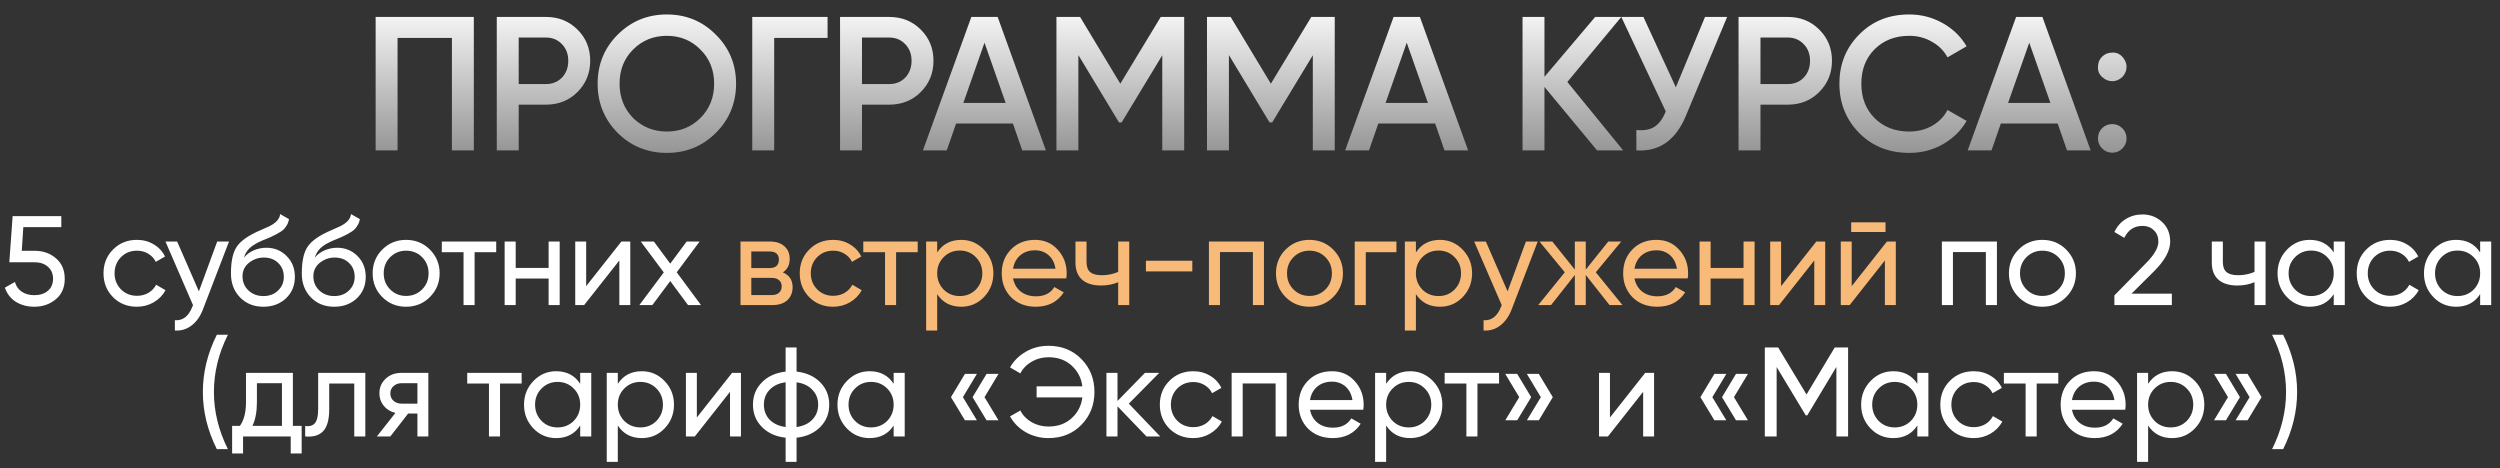 <?xml version="1.0" encoding="UTF-8"?> <svg xmlns="http://www.w3.org/2000/svg" width="1180" height="221" viewBox="0 0 1180 221" fill="none"><rect x="0" y="0" width="1180" height="221" fill="#333333" stroke="none"/> <path d="M177.3 8H223.65V71H213.3V17.9H187.65V71H177.3V8ZM234.475 8H257.695C263.635 8 268.585 9.98 272.545 13.94C276.565 17.9 278.575 22.82 278.575 28.7C278.575 34.52 276.565 39.44 272.545 43.46C268.585 47.42 263.635 49.4 257.695 49.4H244.825V71H234.475V8ZM244.825 39.68H257.695C260.755 39.68 263.275 38.66 265.255 36.62C267.235 34.52 268.225 31.88 268.225 28.7C268.225 25.52 267.235 22.91 265.255 20.87C263.275 18.77 260.755 17.72 257.695 17.72H244.825V39.68ZM337.883 62.72C331.583 69.02 323.873 72.17 314.753 72.17C305.633 72.17 297.893 69.02 291.533 62.72C285.233 56.36 282.083 48.62 282.083 39.5C282.083 30.38 285.233 22.67 291.533 16.37C297.893 10.01 305.633 6.83 314.753 6.83C323.873 6.83 331.583 10.01 337.883 16.37C344.243 22.67 347.423 30.38 347.423 39.5C347.423 48.62 344.243 56.36 337.883 62.72ZM298.823 55.7C303.203 59.96 308.513 62.09 314.753 62.09C321.053 62.09 326.333 59.96 330.593 55.7C334.913 51.38 337.073 45.98 337.073 39.5C337.073 33.02 334.913 27.65 330.593 23.39C326.333 19.07 321.053 16.91 314.753 16.91C308.453 16.91 303.143 19.07 298.823 23.39C294.563 27.65 292.433 33.02 292.433 39.5C292.433 45.92 294.563 51.32 298.823 55.7ZM355.064 8H390.614V17.9H365.414V71H355.064V8ZM396.506 8H419.726C425.666 8 430.616 9.98 434.576 13.94C438.596 17.9 440.606 22.82 440.606 28.7C440.606 34.52 438.596 39.44 434.576 43.46C430.616 47.42 425.666 49.4 419.726 49.4H406.856V71H396.506V8ZM406.856 39.68H419.726C422.786 39.68 425.306 38.66 427.286 36.62C429.266 34.52 430.256 31.88 430.256 28.7C430.256 25.52 429.266 22.91 427.286 20.87C425.306 18.77 422.786 17.72 419.726 17.72H406.856V39.68ZM493.664 71H482.504L478.094 58.31H451.274L446.864 71H435.614L458.474 8H470.894L493.664 71ZM464.684 20.15L454.694 48.59H474.674L464.684 20.15ZM547.869 8H558.939V71H548.589V26.09L529.419 57.77H528.159L508.989 26V71H498.639V8H509.799L528.789 39.5L547.869 8ZM618.93 8H630V71H619.65V26.09L600.48 57.77H599.22L580.05 26V71H569.7V8H580.86L599.85 39.5L618.93 8ZM692.961 71H681.801L677.391 58.31H650.571L646.161 71H634.911L657.771 8H670.191L692.961 71ZM663.981 20.15L653.991 48.59H673.971L663.981 20.15ZM739.786 38.69L766.156 71H753.826L728.986 41.03V71H718.636V8H728.986V36.26L752.926 8H765.256L739.786 38.69ZM790.997 41.21L804.767 8H815.207L795.677 54.8C790.877 66.26 783.107 71.66 772.367 71V61.37C775.907 61.73 778.757 61.22 780.917 59.84C783.137 58.4 784.907 55.97 786.227 52.55L765.257 8H775.697L790.997 41.21ZM820.593 8H843.813C849.753 8 854.703 9.98 858.663 13.94C862.683 17.9 864.693 22.82 864.693 28.7C864.693 34.52 862.683 39.44 858.663 43.46C854.703 47.42 849.753 49.4 843.813 49.4H830.943V71H820.593V8ZM830.943 39.68H843.813C846.873 39.68 849.393 38.66 851.373 36.62C853.353 34.52 854.343 31.88 854.343 28.7C854.343 25.52 853.353 22.91 851.373 20.87C849.393 18.77 846.873 17.72 843.813 17.72H830.943V39.68ZM901.141 72.17C891.661 72.17 883.801 69.05 877.561 62.81C871.321 56.45 868.201 48.68 868.201 39.5C868.201 30.26 871.321 22.52 877.561 16.28C883.741 9.98 891.601 6.83 901.141 6.83C906.841 6.83 912.091 8.18 916.891 10.88C921.751 13.58 925.531 17.24 928.231 21.86L919.231 27.08C917.551 23.96 915.091 21.5 911.851 19.7C908.671 17.84 905.101 16.91 901.141 16.91C894.481 16.91 889.021 19.04 884.761 23.3C880.621 27.5 878.551 32.9 878.551 39.5C878.551 46.1 880.621 51.5 884.761 55.7C889.021 59.96 894.481 62.09 901.141 62.09C905.101 62.09 908.701 61.19 911.941 59.39C915.181 57.53 917.611 55.04 919.231 51.92L928.231 57.05C925.651 61.61 921.901 65.3 916.981 68.12C912.241 70.82 906.961 72.17 901.141 72.17ZM986.79 71H975.63L971.22 58.31H944.4L939.99 71H928.74L951.6 8H964.02L986.79 71ZM957.81 20.15L947.82 48.59H967.8L957.81 20.15ZM990.235 31.58C990.235 29.66 990.865 28.07 992.125 26.81C993.445 25.49 995.065 24.83 996.985 24.83C998.845 24.71 1000.43 25.37 1001.75 26.81C1003.07 28.25 1003.73 29.84 1003.73 31.58C1003.73 33.32 1003.07 34.91 1001.75 36.35C1000.31 37.67 998.725 38.33 996.985 38.33C995.245 38.33 993.655 37.67 992.215 36.35C990.775 35.03 990.115 33.44 990.235 31.58ZM996.985 58.58C998.845 58.58 1000.43 59.24 1001.75 60.56C1003.07 61.88 1003.73 63.47 1003.73 65.33C1003.73 67.19 1003.07 68.78 1001.75 70.1C1000.43 71.42 998.845 72.08 996.985 72.08C995.125 72.08 993.535 71.42 992.215 70.1C990.895 68.78 990.235 67.19 990.235 65.33C990.235 63.47 990.865 61.88 992.125 60.56C993.445 59.24 995.065 58.58 996.985 58.58Z" fill="url(#paint0_linear_18_350)"></path> <path d="M10.279 118.38H16.399C20.359 118.38 23.699 119.56 26.419 121.92C29.179 124.28 30.559 127.5 30.559 131.58C30.559 135.7 29.159 138.92 26.359 141.24C23.519 143.6 20.119 144.78 16.159 144.78C12.879 144.78 9.979 144 7.459 142.44C4.979 140.84 3.259 138.62 2.299 135.78L7.039 133.08C7.599 135.08 8.679 136.62 10.279 137.7C11.879 138.78 13.839 139.32 16.159 139.32C18.839 139.32 20.979 138.64 22.579 137.28C24.219 135.88 25.039 133.98 25.039 131.58C25.039 129.18 24.219 127.28 22.579 125.88C20.979 124.48 18.879 123.78 16.279 123.78H4.399L5.959 102H28.939V107.22H10.999L10.279 118.38ZM64.637 144.78C60.117 144.78 56.357 143.28 53.357 140.28C50.357 137.24 48.857 133.48 48.857 129C48.857 124.52 50.357 120.78 53.357 117.78C56.357 114.74 60.117 113.22 64.637 113.22C67.597 113.22 70.257 113.94 72.617 115.38C74.977 116.78 76.737 118.68 77.897 121.08L73.517 123.6C72.757 122 71.577 120.72 69.977 119.76C68.417 118.8 66.637 118.32 64.637 118.32C61.637 118.32 59.117 119.34 57.077 121.38C55.077 123.46 54.077 126 54.077 129C54.077 131.96 55.077 134.48 57.077 136.56C59.117 138.6 61.637 139.62 64.637 139.62C66.637 139.62 68.437 139.16 70.037 138.24C71.637 137.28 72.857 136 73.697 134.4L78.137 136.98C76.817 139.38 74.957 141.28 72.557 142.68C70.157 144.08 67.517 144.78 64.637 144.78ZM93.878 137.52L102.518 114H108.098L95.858 145.86C94.578 149.26 92.778 151.84 90.458 153.6C88.138 155.4 85.498 156.2 82.538 156V151.14C86.178 151.42 88.878 149.42 90.638 145.14L91.118 144.06L78.098 114H83.618L93.878 137.52ZM124.305 144.78C119.865 144.78 116.205 143.32 113.325 140.4C110.445 137.44 109.005 133.68 109.005 129.12C109.005 123.96 109.745 120.02 111.225 117.3C112.745 114.54 115.825 112.04 120.465 109.8C120.705 109.68 120.985 109.54 121.305 109.38C121.665 109.22 122.085 109.04 122.565 108.84C123.085 108.6 123.525 108.4 123.885 108.24L127.125 106.8C130.325 105.2 132.025 103.28 132.225 101.04L136.425 103.44C136.145 104.84 135.685 105.96 135.045 106.8C135.005 106.88 134.885 107.06 134.685 107.34C134.485 107.58 134.345 107.76 134.265 107.88C134.185 107.96 134.045 108.1 133.845 108.3C133.685 108.46 133.505 108.62 133.305 108.78C133.145 108.94 132.925 109.1 132.645 109.26C131.165 110.18 130.105 110.78 129.465 111.06C129.225 111.18 128.965 111.3 128.685 111.42C128.445 111.54 128.245 111.64 128.085 111.72C127.925 111.8 127.805 111.86 127.725 111.9L125.745 112.74L123.825 113.52C121.145 114.68 119.165 115.86 117.885 117.06C116.605 118.26 115.685 119.78 115.125 121.62C116.365 120.1 117.925 118.94 119.805 118.14C121.725 117.34 123.685 116.94 125.685 116.94C129.485 116.94 132.665 118.22 135.225 120.78C137.865 123.38 139.185 126.68 139.185 130.68C139.185 134.76 137.785 138.14 134.985 140.82C132.145 143.46 128.585 144.78 124.305 144.78ZM133.965 130.68C133.965 128 133.085 125.82 131.325 124.14C129.605 122.42 127.325 121.56 124.485 121.56C121.965 121.56 119.645 122.38 117.525 124.02C115.485 125.66 114.465 127.78 114.465 130.38C114.465 133.1 115.405 135.34 117.285 137.1C119.165 138.86 121.505 139.74 124.305 139.74C127.145 139.74 129.445 138.88 131.205 137.16C133.045 135.44 133.965 133.28 133.965 130.68ZM157.748 144.78C153.308 144.78 149.648 143.32 146.768 140.4C143.888 137.44 142.448 133.68 142.448 129.12C142.448 123.96 143.188 120.02 144.668 117.3C146.188 114.54 149.268 112.04 153.908 109.8C154.148 109.68 154.428 109.54 154.748 109.38C155.108 109.22 155.528 109.04 156.008 108.84C156.528 108.6 156.968 108.4 157.328 108.24L160.568 106.8C163.768 105.2 165.468 103.28 165.668 101.04L169.868 103.44C169.588 104.84 169.128 105.96 168.488 106.8C168.448 106.88 168.328 107.06 168.128 107.34C167.928 107.58 167.788 107.76 167.708 107.88C167.628 107.96 167.488 108.1 167.288 108.3C167.128 108.46 166.948 108.62 166.748 108.78C166.588 108.94 166.368 109.1 166.088 109.26C164.608 110.18 163.548 110.78 162.908 111.06C162.668 111.18 162.408 111.3 162.128 111.42C161.888 111.54 161.688 111.64 161.528 111.72C161.368 111.8 161.248 111.86 161.168 111.9L159.188 112.74L157.268 113.52C154.588 114.68 152.608 115.86 151.328 117.06C150.048 118.26 149.128 119.78 148.568 121.62C149.808 120.1 151.368 118.94 153.248 118.14C155.168 117.34 157.128 116.94 159.128 116.94C162.928 116.94 166.108 118.22 168.668 120.78C171.308 123.38 172.628 126.68 172.628 130.68C172.628 134.76 171.228 138.14 168.428 140.82C165.588 143.46 162.028 144.78 157.748 144.78ZM167.408 130.68C167.408 128 166.528 125.82 164.768 124.14C163.048 122.42 160.768 121.56 157.928 121.56C155.408 121.56 153.088 122.38 150.968 124.02C148.928 125.66 147.908 127.78 147.908 130.38C147.908 133.1 148.848 135.34 150.728 137.1C152.608 138.86 154.948 139.74 157.748 139.74C160.588 139.74 162.888 138.88 164.648 137.16C166.488 135.44 167.408 133.28 167.408 130.68ZM202.891 140.22C199.851 143.26 196.111 144.78 191.671 144.78C187.231 144.78 183.491 143.26 180.451 140.22C177.411 137.18 175.891 133.44 175.891 129C175.891 124.56 177.411 120.82 180.451 117.78C183.491 114.74 187.231 113.22 191.671 113.22C196.111 113.22 199.851 114.74 202.891 117.78C205.971 120.86 207.511 124.6 207.511 129C207.511 133.4 205.971 137.14 202.891 140.22ZM191.671 139.68C194.671 139.68 197.191 138.66 199.231 136.62C201.271 134.58 202.291 132.04 202.291 129C202.291 125.96 201.271 123.42 199.231 121.38C197.191 119.34 194.671 118.32 191.671 118.32C188.711 118.32 186.211 119.34 184.171 121.38C182.131 123.42 181.111 125.96 181.111 129C181.111 132.04 182.131 134.58 184.171 136.62C186.211 138.66 188.711 139.68 191.671 139.68ZM208.532 114H234.212V119.04H224.012V144H218.792V119.04H208.532V114ZM258.947 126.48V114H264.167V144H258.947V131.46H243.407V144H238.187V114H243.407V126.48H258.947ZM276.673 135.06L293.293 114H297.493V144H292.333V122.94L275.713 144H271.513V114H276.673V135.06ZM319.419 128.52L330.879 144H324.759L316.359 132.66L307.899 144H301.779L313.299 128.58L302.439 114H308.619L316.359 124.44L324.099 114H330.219L319.419 128.52ZM916.569 114H942.549V144H937.329V118.98H921.789V144H916.569V114ZM975.215 140.22C972.175 143.26 968.435 144.78 963.995 144.78C959.555 144.78 955.815 143.26 952.775 140.22C949.735 137.18 948.215 133.44 948.215 129C948.215 124.56 949.735 120.82 952.775 117.78C955.815 114.74 959.555 113.22 963.995 113.22C968.435 113.22 972.175 114.74 975.215 117.78C978.295 120.86 979.835 124.6 979.835 129C979.835 133.4 978.295 137.14 975.215 140.22ZM963.995 139.68C966.995 139.68 969.515 138.66 971.555 136.62C973.595 134.58 974.615 132.04 974.615 129C974.615 125.96 973.595 123.42 971.555 121.38C969.515 119.34 966.995 118.32 963.995 118.32C961.035 118.32 958.535 119.34 956.495 121.38C954.455 123.42 953.435 125.96 953.435 129C953.435 132.04 954.455 134.58 956.495 136.62C958.535 138.66 961.035 139.68 963.995 139.68ZM1025.11 144H997.989V139.44L1012.81 124.32C1016.77 120.36 1018.75 116.96 1018.75 114.12C1018.75 111.8 1018.03 109.98 1016.59 108.66C1015.19 107.3 1013.43 106.62 1011.31 106.62C1007.35 106.62 1004.47 108.5 1002.67 112.26L997.989 109.5C999.269 106.82 1001.07 104.78 1003.39 103.38C1005.71 101.94 1008.33 101.22 1011.25 101.22C1014.81 101.22 1017.87 102.38 1020.43 104.7C1023.03 107.06 1024.33 110.18 1024.33 114.06C1024.33 118.3 1021.83 122.92 1016.83 127.92L1006.09 138.6H1025.11V144ZM1064.13 128.34V114H1069.35V144H1064.13V133.2C1061.69 134.24 1058.99 134.76 1056.03 134.76C1052.15 134.76 1049.17 133.84 1047.09 132C1045.01 130.16 1043.97 127.48 1043.97 123.96V114H1049.19V123.66C1049.19 125.86 1049.77 127.46 1050.93 128.46C1052.13 129.42 1053.95 129.9 1056.39 129.9C1059.15 129.9 1061.73 129.38 1064.13 128.34ZM1101.52 119.16V114H1106.74V144H1101.52V138.84C1098.96 142.8 1095.18 144.78 1090.18 144.78C1085.94 144.78 1082.36 143.26 1079.44 140.22C1076.48 137.14 1075 133.4 1075 129C1075 124.64 1076.48 120.92 1079.44 117.84C1082.4 114.76 1085.98 113.22 1090.18 113.22C1095.18 113.22 1098.96 115.2 1101.52 119.16ZM1090.84 139.74C1093.88 139.74 1096.42 138.72 1098.46 136.68C1100.5 134.56 1101.52 132 1101.52 129C1101.52 125.96 1100.5 123.42 1098.46 121.38C1096.42 119.3 1093.88 118.26 1090.84 118.26C1087.84 118.26 1085.32 119.3 1083.28 121.38C1081.24 123.42 1080.22 125.96 1080.22 129C1080.22 132 1081.24 134.56 1083.28 136.68C1085.32 138.72 1087.84 139.74 1090.84 139.74ZM1128.15 144.78C1123.63 144.78 1119.87 143.28 1116.87 140.28C1113.87 137.24 1112.37 133.48 1112.37 129C1112.37 124.52 1113.87 120.78 1116.87 117.78C1119.87 114.74 1123.63 113.22 1128.15 113.22C1131.11 113.22 1133.77 113.94 1136.13 115.38C1138.49 116.78 1140.25 118.68 1141.41 121.08L1137.03 123.6C1136.27 122 1135.09 120.72 1133.49 119.76C1131.93 118.8 1130.15 118.32 1128.15 118.32C1125.15 118.32 1122.63 119.34 1120.59 121.38C1118.59 123.46 1117.59 126 1117.59 129C1117.59 131.96 1118.59 134.48 1120.59 136.56C1122.63 138.6 1125.15 139.62 1128.15 139.62C1130.15 139.62 1131.95 139.16 1133.55 138.24C1135.15 137.28 1136.37 136 1137.21 134.4L1141.65 136.98C1140.33 139.38 1138.47 141.28 1136.07 142.68C1133.67 144.08 1131.03 144.78 1128.15 144.78ZM1170.63 119.16V114H1175.85V144H1170.63V138.84C1168.07 142.8 1164.29 144.78 1159.29 144.78C1155.05 144.78 1151.47 143.26 1148.55 140.22C1145.59 137.14 1144.11 133.4 1144.11 129C1144.11 124.64 1145.59 120.92 1148.55 117.84C1151.51 114.76 1155.09 113.22 1159.29 113.22C1164.29 113.22 1168.07 115.2 1170.63 119.16ZM1159.95 139.74C1162.99 139.74 1165.53 138.72 1167.57 136.68C1169.61 134.56 1170.63 132 1170.63 129C1170.63 125.96 1169.61 123.42 1167.57 121.38C1165.53 119.3 1162.99 118.26 1159.95 118.26C1156.95 118.26 1154.43 119.3 1152.39 121.38C1150.35 123.42 1149.33 125.96 1149.33 129C1149.33 132 1150.35 134.56 1152.39 136.68C1154.43 138.72 1156.95 139.74 1159.95 139.74ZM107.566 212H102.346C97.946 203.2 95.746 194.2 95.746 185C95.746 175.8 97.946 166.8 102.346 158H107.566C103.166 166.8 100.966 175.8 100.966 185C100.966 194.2 103.166 203.2 107.566 212ZM138.242 176V201.02H142.382V214.04H137.222V206H114.722V214.04H109.562V201.02H113.222C115.142 198.38 116.102 194.68 116.102 189.92V176H138.242ZM119.162 201.02H133.082V180.86H121.262V189.92C121.262 194.32 120.562 198.02 119.162 201.02ZM150.169 176H172.429V206H167.209V181.04H155.389V193.28C155.389 198.08 154.429 201.5 152.509 203.54C150.589 205.54 147.769 206.36 144.049 206V201.08C146.129 201.36 147.669 200.9 148.669 199.7C149.669 198.46 150.169 196.28 150.169 193.16V176ZM189.399 176H202.179V206H197.019V195.2H192.639L184.239 206H177.879L186.639 194.9C184.359 194.34 182.519 193.22 181.119 191.54C179.759 189.86 179.079 187.9 179.079 185.66C179.079 182.9 180.059 180.6 182.019 178.76C183.979 176.92 186.439 176 189.399 176ZM189.579 190.52H197.019V180.86H189.579C188.059 180.86 186.779 181.32 185.739 182.24C184.739 183.12 184.239 184.28 184.239 185.72C184.239 187.12 184.739 188.28 185.739 189.2C186.779 190.08 188.059 190.52 189.579 190.52ZM220.53 176H246.21V181.04H236.01V206H230.79V181.04H220.53V176ZM273.853 181.16V176H279.073V206H273.853V200.84C271.293 204.8 267.513 206.78 262.513 206.78C258.273 206.78 254.693 205.26 251.773 202.22C248.813 199.14 247.333 195.4 247.333 191C247.333 186.64 248.813 182.92 251.773 179.84C254.733 176.76 258.313 175.22 262.513 175.22C267.513 175.22 271.293 177.2 273.853 181.16ZM263.173 201.74C266.213 201.74 268.753 200.72 270.793 198.68C272.833 196.56 273.853 194 273.853 191C273.853 187.96 272.833 185.42 270.793 183.38C268.753 181.3 266.213 180.26 263.173 180.26C260.173 180.26 257.653 181.3 255.613 183.38C253.573 185.42 252.553 187.96 252.553 191C252.553 194 253.573 196.56 255.613 198.68C257.653 200.72 260.173 201.74 263.173 201.74ZM302.942 175.22C307.142 175.22 310.722 176.76 313.682 179.84C316.642 182.92 318.122 186.64 318.122 191C318.122 195.4 316.642 199.14 313.682 202.22C310.762 205.26 307.182 206.78 302.942 206.78C297.982 206.78 294.202 204.8 291.602 200.84V218H286.382V176H291.602V181.16C294.202 177.2 297.982 175.22 302.942 175.22ZM302.282 201.74C305.282 201.74 307.802 200.72 309.842 198.68C311.882 196.56 312.902 194 312.902 191C312.902 187.96 311.882 185.42 309.842 183.38C307.802 181.3 305.282 180.26 302.282 180.26C299.242 180.26 296.702 181.3 294.662 183.38C292.622 185.42 291.602 187.96 291.602 191C291.602 194 292.622 196.56 294.662 198.68C296.702 200.72 299.242 201.74 302.282 201.74ZM328.91 197.06L345.53 176H349.73V206H344.57V184.94L327.95 206H323.75V176H328.91V197.06ZM375.976 206.6V218H370.816V206.6C366.136 206.08 362.396 204.38 359.596 201.5C356.796 198.66 355.396 195.16 355.396 191C355.396 186.84 356.796 183.34 359.596 180.5C362.396 177.62 366.136 175.92 370.816 175.4V164H375.976V175.4C380.656 175.92 384.396 177.62 387.196 180.5C389.996 183.34 391.396 186.84 391.396 191C391.396 195.16 389.996 198.66 387.196 201.5C384.396 204.38 380.656 206.08 375.976 206.6ZM360.556 191C360.556 193.8 361.456 196.16 363.256 198.08C365.096 199.96 367.616 201.12 370.816 201.56V180.44C367.656 180.84 365.156 182 363.316 183.92C361.476 185.8 360.556 188.16 360.556 191ZM375.976 180.44V201.56C379.136 201.12 381.616 199.96 383.416 198.08C385.256 196.16 386.176 193.8 386.176 191C386.176 188.2 385.256 185.86 383.416 183.98C381.616 182.06 379.136 180.88 375.976 180.44ZM421.804 181.16V176H427.024V206H421.804V200.84C419.244 204.8 415.464 206.78 410.464 206.78C406.224 206.78 402.644 205.26 399.724 202.22C396.764 199.14 395.284 195.4 395.284 191C395.284 186.64 396.764 182.92 399.724 179.84C402.684 176.76 406.264 175.22 410.464 175.22C415.464 175.22 419.244 177.2 421.804 181.16ZM411.124 201.74C414.164 201.74 416.704 200.72 418.744 198.68C420.784 196.56 421.804 194 421.804 191C421.804 187.96 420.784 185.42 418.744 183.38C416.704 181.3 414.164 180.26 411.124 180.26C408.124 180.26 405.604 181.3 403.564 183.38C401.524 185.42 400.504 187.96 400.504 191C400.504 194 401.524 196.56 403.564 198.68C405.604 200.72 408.124 201.74 411.124 201.74ZM455.453 176.48H461.093L454.493 187.46L461.093 198.38H455.453L448.853 187.46L455.453 176.48ZM465.653 176.48H471.293L464.693 187.46L471.293 198.38H465.653L459.053 187.46L465.653 176.48ZM494.859 163.22C501.179 163.22 506.379 165.32 510.459 169.52C514.539 173.68 516.579 178.84 516.579 185C516.579 191.12 514.539 196.28 510.459 200.48C506.379 204.68 501.179 206.78 494.859 206.78C491.019 206.78 487.459 205.86 484.179 204.02C480.939 202.14 478.459 199.64 476.739 196.52L481.599 193.76C482.759 196.04 484.539 197.88 486.939 199.28C489.339 200.64 491.979 201.32 494.859 201.32C499.259 201.32 502.879 200.04 505.719 197.48C508.639 194.88 510.359 191.58 510.879 187.58H489.279V182.36H510.879C510.359 178.36 508.639 175.06 505.719 172.46C502.879 169.9 499.259 168.62 494.859 168.62C491.979 168.62 489.339 169.32 486.939 170.72C484.579 172.08 482.799 173.92 481.599 176.24L476.739 173.42C478.459 170.34 480.959 167.86 484.239 165.98C487.439 164.14 490.979 163.22 494.859 163.22ZM532.8 190.52L547.62 206H541.14L527.46 191.78V206H522.24V176H527.46V189.26L540.42 176H547.14L532.8 190.52ZM563.221 206.78C558.701 206.78 554.941 205.28 551.941 202.28C548.941 199.24 547.441 195.48 547.441 191C547.441 186.52 548.941 182.78 551.941 179.78C554.941 176.74 558.701 175.22 563.221 175.22C566.181 175.22 568.841 175.94 571.201 177.38C573.561 178.78 575.321 180.68 576.481 183.08L572.101 185.6C571.341 184 570.161 182.72 568.561 181.76C567.001 180.8 565.221 180.32 563.221 180.32C560.221 180.32 557.701 181.34 555.661 183.38C553.661 185.46 552.661 188 552.661 191C552.661 193.96 553.661 196.48 555.661 198.56C557.701 200.6 560.221 201.62 563.221 201.62C565.221 201.62 567.021 201.16 568.621 200.24C570.221 199.28 571.441 198 572.281 196.4L576.721 198.98C575.401 201.38 573.541 203.28 571.141 204.68C568.741 206.08 566.101 206.78 563.221 206.78ZM581.333 176H607.313V206H602.093V180.98H586.553V206H581.333V176ZM643.459 193.4H618.319C618.839 196.04 620.059 198.12 621.979 199.64C623.899 201.12 626.299 201.86 629.179 201.86C633.139 201.86 636.019 200.4 637.819 197.48L642.259 200C639.299 204.52 634.899 206.78 629.059 206.78C624.339 206.78 620.459 205.3 617.419 202.34C614.459 199.3 612.979 195.52 612.979 191C612.979 186.44 614.439 182.68 617.359 179.72C620.279 176.72 624.059 175.22 628.699 175.22C633.099 175.22 636.679 176.78 639.439 179.9C642.239 182.94 643.639 186.66 643.639 191.06C643.639 191.82 643.579 192.6 643.459 193.4ZM628.699 180.14C625.939 180.14 623.619 180.92 621.739 182.48C619.899 184.04 618.759 186.16 618.319 188.84H638.359C637.919 186.08 636.819 183.94 635.059 182.42C633.299 180.9 631.179 180.14 628.699 180.14ZM665.599 175.22C669.799 175.22 673.379 176.76 676.339 179.84C679.299 182.92 680.779 186.64 680.779 191C680.779 195.4 679.299 199.14 676.339 202.22C673.419 205.26 669.839 206.78 665.599 206.78C660.639 206.78 656.859 204.8 654.259 200.84V218H649.039V176H654.259V181.16C656.859 177.2 660.639 175.22 665.599 175.22ZM664.939 201.74C667.939 201.74 670.459 200.72 672.499 198.68C674.539 196.56 675.559 194 675.559 191C675.559 187.96 674.539 185.42 672.499 183.38C670.459 181.3 667.939 180.26 664.939 180.26C661.899 180.26 659.359 181.3 657.319 183.38C655.279 185.42 654.259 187.96 654.259 191C654.259 194 655.279 196.56 657.319 198.68C659.359 200.72 661.899 201.74 664.939 201.74ZM681.876 176H707.556V181.04H697.356V206H692.136V181.04H681.876V176ZM710.479 176.48H716.119L722.719 187.46L716.119 198.38H710.479L717.079 187.46L710.479 176.48ZM720.679 176.48H726.319L732.919 187.46L726.319 198.38H720.679L727.279 187.46L720.679 176.48ZM759.905 197.06L776.525 176H780.725V206H775.565V184.94L758.945 206H754.745V176H759.905V197.06ZM809.19 176.48H814.83L808.23 187.46L814.83 198.38H809.19L802.59 187.46L809.19 176.48ZM819.39 176.48H825.03L818.43 187.46L825.03 198.38H819.39L812.79 187.46L819.39 176.48ZM865.996 164H872.296V206H866.776V173.18L853.036 196.04H852.316L838.576 173.24V206H832.996V164H839.296L852.676 186.2L865.996 164ZM904.978 181.16V176H910.198V206H904.978V200.84C902.418 204.8 898.638 206.78 893.638 206.78C889.398 206.78 885.818 205.26 882.898 202.22C879.938 199.14 878.458 195.4 878.458 191C878.458 186.64 879.938 182.92 882.898 179.84C885.858 176.76 889.438 175.22 893.638 175.22C898.638 175.22 902.418 177.2 904.978 181.16ZM894.298 201.74C897.338 201.74 899.878 200.72 901.918 198.68C903.958 196.56 904.978 194 904.978 191C904.978 187.96 903.958 185.42 901.918 183.38C899.878 181.3 897.338 180.26 894.298 180.26C891.298 180.26 888.778 181.3 886.738 183.38C884.698 185.42 883.678 187.96 883.678 191C883.678 194 884.698 196.56 886.738 198.68C888.778 200.72 891.298 201.74 894.298 201.74ZM931.607 206.78C927.087 206.78 923.327 205.28 920.327 202.28C917.327 199.24 915.827 195.48 915.827 191C915.827 186.52 917.327 182.78 920.327 179.78C923.327 176.74 927.087 175.22 931.607 175.22C934.567 175.22 937.227 175.94 939.587 177.38C941.947 178.78 943.707 180.68 944.867 183.08L940.487 185.6C939.727 184 938.547 182.72 936.947 181.76C935.387 180.8 933.607 180.32 931.607 180.32C928.607 180.32 926.087 181.34 924.047 183.38C922.047 185.46 921.047 188 921.047 191C921.047 193.96 922.047 196.48 924.047 198.56C926.087 200.6 928.607 201.62 931.607 201.62C933.607 201.62 935.407 201.16 937.007 200.24C938.607 199.28 939.827 198 940.667 196.4L945.107 198.98C943.787 201.38 941.927 203.28 939.527 204.68C937.127 206.08 934.487 206.78 931.607 206.78ZM945.832 176H971.512V181.04H961.312V206H956.092V181.04H945.832V176ZM1003.11 193.4H977.974C978.494 196.04 979.714 198.12 981.634 199.64C983.554 201.12 985.954 201.86 988.834 201.86C992.794 201.86 995.674 200.4 997.474 197.48L1001.91 200C998.954 204.52 994.554 206.78 988.714 206.78C983.994 206.78 980.114 205.3 977.074 202.34C974.114 199.3 972.634 195.52 972.634 191C972.634 186.44 974.094 182.68 977.014 179.72C979.934 176.72 983.714 175.22 988.354 175.22C992.754 175.22 996.334 176.78 999.094 179.9C1001.89 182.94 1003.29 186.66 1003.29 191.06C1003.29 191.82 1003.23 192.6 1003.11 193.4ZM988.354 180.14C985.594 180.14 983.274 180.92 981.394 182.48C979.554 184.04 978.414 186.16 977.974 188.84H998.014C997.574 186.08 996.474 183.94 994.714 182.42C992.954 180.9 990.834 180.14 988.354 180.14ZM1025.25 175.22C1029.45 175.22 1033.03 176.76 1035.99 179.84C1038.95 182.92 1040.43 186.64 1040.43 191C1040.43 195.4 1038.95 199.14 1035.99 202.22C1033.07 205.26 1029.49 206.78 1025.25 206.78C1020.29 206.78 1016.51 204.8 1013.91 200.84V218H1008.69V176H1013.91V181.16C1016.51 177.2 1020.29 175.22 1025.25 175.22ZM1024.59 201.74C1027.59 201.74 1030.11 200.72 1032.15 198.68C1034.19 196.56 1035.21 194 1035.21 191C1035.21 187.96 1034.19 185.42 1032.15 183.38C1030.11 181.3 1027.59 180.26 1024.59 180.26C1021.55 180.26 1019.01 181.3 1016.97 183.38C1014.93 185.42 1013.91 187.96 1013.91 191C1013.91 194 1014.93 196.56 1016.97 198.68C1019.01 200.72 1021.55 201.74 1024.59 201.74ZM1045.01 176.48H1050.65L1057.25 187.46L1050.65 198.38H1045.01L1051.61 187.46L1045.01 176.48ZM1055.21 176.48H1060.85L1067.45 187.46L1060.85 198.38H1055.21L1061.81 187.46L1055.21 176.48ZM1077.64 212H1072.42C1076.82 203.2 1079.02 194.2 1079.02 185C1079.02 175.8 1076.82 166.8 1072.42 158H1077.64C1082.04 166.8 1084.24 175.8 1084.24 185C1084.24 194.2 1082.04 203.2 1077.64 212Z" fill="white"></path> <path d="M369.497 128.58C372.577 129.86 374.117 132.18 374.117 135.54C374.117 138.1 373.277 140.16 371.597 141.72C369.917 143.24 367.557 144 364.517 144H349.517V114H363.317C366.277 114 368.577 114.74 370.217 116.22C371.897 117.7 372.737 119.68 372.737 122.16C372.737 125.04 371.657 127.18 369.497 128.58ZM363.077 118.68H354.617V126.54H363.077C366.117 126.54 367.637 125.2 367.637 122.52C367.637 119.96 366.117 118.68 363.077 118.68ZM354.617 139.26H364.217C365.737 139.26 366.897 138.9 367.697 138.18C368.537 137.46 368.957 136.44 368.957 135.12C368.957 133.88 368.537 132.92 367.697 132.24C366.897 131.52 365.737 131.16 364.217 131.16H354.617V139.26ZM393.252 144.78C388.732 144.78 384.972 143.28 381.972 140.28C378.972 137.24 377.472 133.48 377.472 129C377.472 124.52 378.972 120.78 381.972 117.78C384.972 114.74 388.732 113.22 393.252 113.22C396.212 113.22 398.872 113.94 401.232 115.38C403.592 116.78 405.352 118.68 406.512 121.08L402.132 123.6C401.372 122 400.192 120.72 398.592 119.76C397.032 118.8 395.252 118.32 393.252 118.32C390.252 118.32 387.732 119.34 385.692 121.38C383.692 123.46 382.692 126 382.692 129C382.692 131.96 383.692 134.48 385.692 136.56C387.732 138.6 390.252 139.62 393.252 139.62C395.252 139.62 397.052 139.16 398.652 138.24C400.252 137.28 401.472 136 402.312 134.4L406.752 136.98C405.432 139.38 403.572 141.28 401.172 142.68C398.772 144.08 396.132 144.78 393.252 144.78ZM407.477 114H433.157V119.04H422.957V144H417.737V119.04H407.477V114ZM453.692 113.22C457.892 113.22 461.472 114.76 464.432 117.84C467.392 120.92 468.872 124.64 468.872 129C468.872 133.4 467.392 137.14 464.432 140.22C461.512 143.26 457.932 144.78 453.692 144.78C448.732 144.78 444.952 142.8 442.352 138.84V156H437.132V114H442.352V119.16C444.952 115.2 448.732 113.22 453.692 113.22ZM453.032 139.74C456.032 139.74 458.552 138.72 460.592 136.68C462.632 134.56 463.652 132 463.652 129C463.652 125.96 462.632 123.42 460.592 121.38C458.552 119.3 456.032 118.26 453.032 118.26C449.992 118.26 447.452 119.3 445.412 121.38C443.372 123.42 442.352 125.96 442.352 129C442.352 132 443.372 134.56 445.412 136.68C447.452 138.72 449.992 139.74 453.032 139.74ZM503.3 131.4H478.16C478.68 134.04 479.9 136.12 481.82 137.64C483.74 139.12 486.14 139.86 489.02 139.86C492.98 139.86 495.86 138.4 497.66 135.48L502.1 138C499.14 142.52 494.74 144.78 488.9 144.78C484.18 144.78 480.3 143.3 477.26 140.34C474.3 137.3 472.82 133.52 472.82 129C472.82 124.44 474.28 120.68 477.2 117.72C480.12 114.72 483.9 113.22 488.54 113.22C492.94 113.22 496.52 114.78 499.28 117.9C502.08 120.94 503.48 124.66 503.48 129.06C503.48 129.82 503.42 130.6 503.3 131.4ZM488.54 118.14C485.78 118.14 483.46 118.92 481.58 120.48C479.74 122.04 478.6 124.16 478.16 126.84H498.2C497.76 124.08 496.66 121.94 494.9 120.42C493.14 118.9 491.02 118.14 488.54 118.14ZM527.781 128.34V114H533.001V144H527.781V133.2C525.341 134.24 522.641 134.76 519.681 134.76C515.801 134.76 512.821 133.84 510.741 132C508.661 130.16 507.621 127.48 507.621 123.96V114H512.841V123.66C512.841 125.86 513.421 127.46 514.581 128.46C515.781 129.42 517.601 129.9 520.041 129.9C522.801 129.9 525.381 129.38 527.781 128.34ZM562.772 128.1H540.872V123.06H562.772V128.1ZM570.61 114H596.59V144H591.37V118.98H575.83V144H570.61V114ZM629.256 140.22C626.216 143.26 622.476 144.78 618.036 144.78C613.596 144.78 609.856 143.26 606.816 140.22C603.776 137.18 602.256 133.44 602.256 129C602.256 124.56 603.776 120.82 606.816 117.78C609.856 114.74 613.596 113.22 618.036 113.22C622.476 113.22 626.216 114.74 629.256 117.78C632.336 120.86 633.876 124.6 633.876 129C633.876 133.4 632.336 137.14 629.256 140.22ZM618.036 139.68C621.036 139.68 623.556 138.66 625.596 136.62C627.636 134.58 628.656 132.04 628.656 129C628.656 125.96 627.636 123.42 625.596 121.38C623.556 119.34 621.036 118.32 618.036 118.32C615.076 118.32 612.576 119.34 610.536 121.38C608.496 123.42 607.476 125.96 607.476 129C607.476 132.04 608.496 134.58 610.536 136.62C612.576 138.66 615.076 139.68 618.036 139.68ZM639.43 114H659.11V119.04H644.65V144H639.43V114ZM679.648 113.22C683.848 113.22 687.428 114.76 690.388 117.84C693.348 120.92 694.828 124.64 694.828 129C694.828 133.4 693.348 137.14 690.388 140.22C687.468 143.26 683.888 144.78 679.648 144.78C674.688 144.78 670.908 142.8 668.308 138.84V156H663.088V114H668.308V119.16C670.908 115.2 674.688 113.22 679.648 113.22ZM678.988 139.74C681.988 139.74 684.508 138.72 686.548 136.68C688.588 134.56 689.608 132 689.608 129C689.608 125.96 688.588 123.42 686.548 121.38C684.508 119.3 681.988 118.26 678.988 118.26C675.948 118.26 673.408 119.3 671.368 121.38C669.328 123.42 668.308 125.96 668.308 129C668.308 132 669.328 134.56 671.368 136.68C673.408 138.72 675.948 139.74 678.988 139.74ZM711.585 137.52L720.225 114H725.805L713.565 145.86C712.285 149.26 710.485 151.84 708.165 153.6C705.845 155.4 703.205 156.2 700.245 156V151.14C703.885 151.42 706.585 149.42 708.345 145.14L708.825 144.06L695.805 114H701.325L711.585 137.52ZM753.219 128.52L765.819 144H759.699L748.479 129.78V144H743.319V129.78L732.099 144H726.039L738.579 128.52L726.639 114H732.699L743.319 127.26V114H748.479V127.26L759.099 114H765.219L753.219 128.52ZM796.611 131.4H771.471C771.991 134.04 773.211 136.12 775.131 137.64C777.051 139.12 779.451 139.86 782.331 139.86C786.291 139.86 789.171 138.4 790.971 135.48L795.411 138C792.451 142.52 788.051 144.78 782.211 144.78C777.491 144.78 773.611 143.3 770.571 140.34C767.611 137.3 766.131 133.52 766.131 129C766.131 124.44 767.591 120.68 770.511 117.72C773.431 114.72 777.211 113.22 781.851 113.22C786.251 113.22 789.831 114.78 792.591 117.9C795.391 120.94 796.791 124.66 796.791 129.06C796.791 129.82 796.731 130.6 796.611 131.4ZM781.851 118.14C779.091 118.14 776.771 118.92 774.891 120.48C773.051 122.04 771.911 124.16 771.471 126.84H791.511C791.071 124.08 789.971 121.94 788.211 120.42C786.451 118.9 784.331 118.14 781.851 118.14ZM822.952 126.48V114H828.172V144H822.952V131.46H807.412V144H802.192V114H807.412V126.48H822.952ZM840.677 135.06L857.297 114H861.497V144H856.337V122.94L839.717 144H835.517V114H840.677V135.06ZM889.963 109.5H873.763V104.94H889.963V109.5ZM874.003 135.06L890.623 114H894.823V144H889.663V122.94L873.043 144H868.843V114H874.003V135.06Z" fill="#F7BA79"></path> <defs> <linearGradient id="paint0_linear_18_350" x1="591" y1="0" x2="591" y2="92" gradientUnits="userSpaceOnUse"> <stop stop-color="white"></stop> <stop offset="1" stop-color="#787878"></stop> </linearGradient> </defs> </svg> 